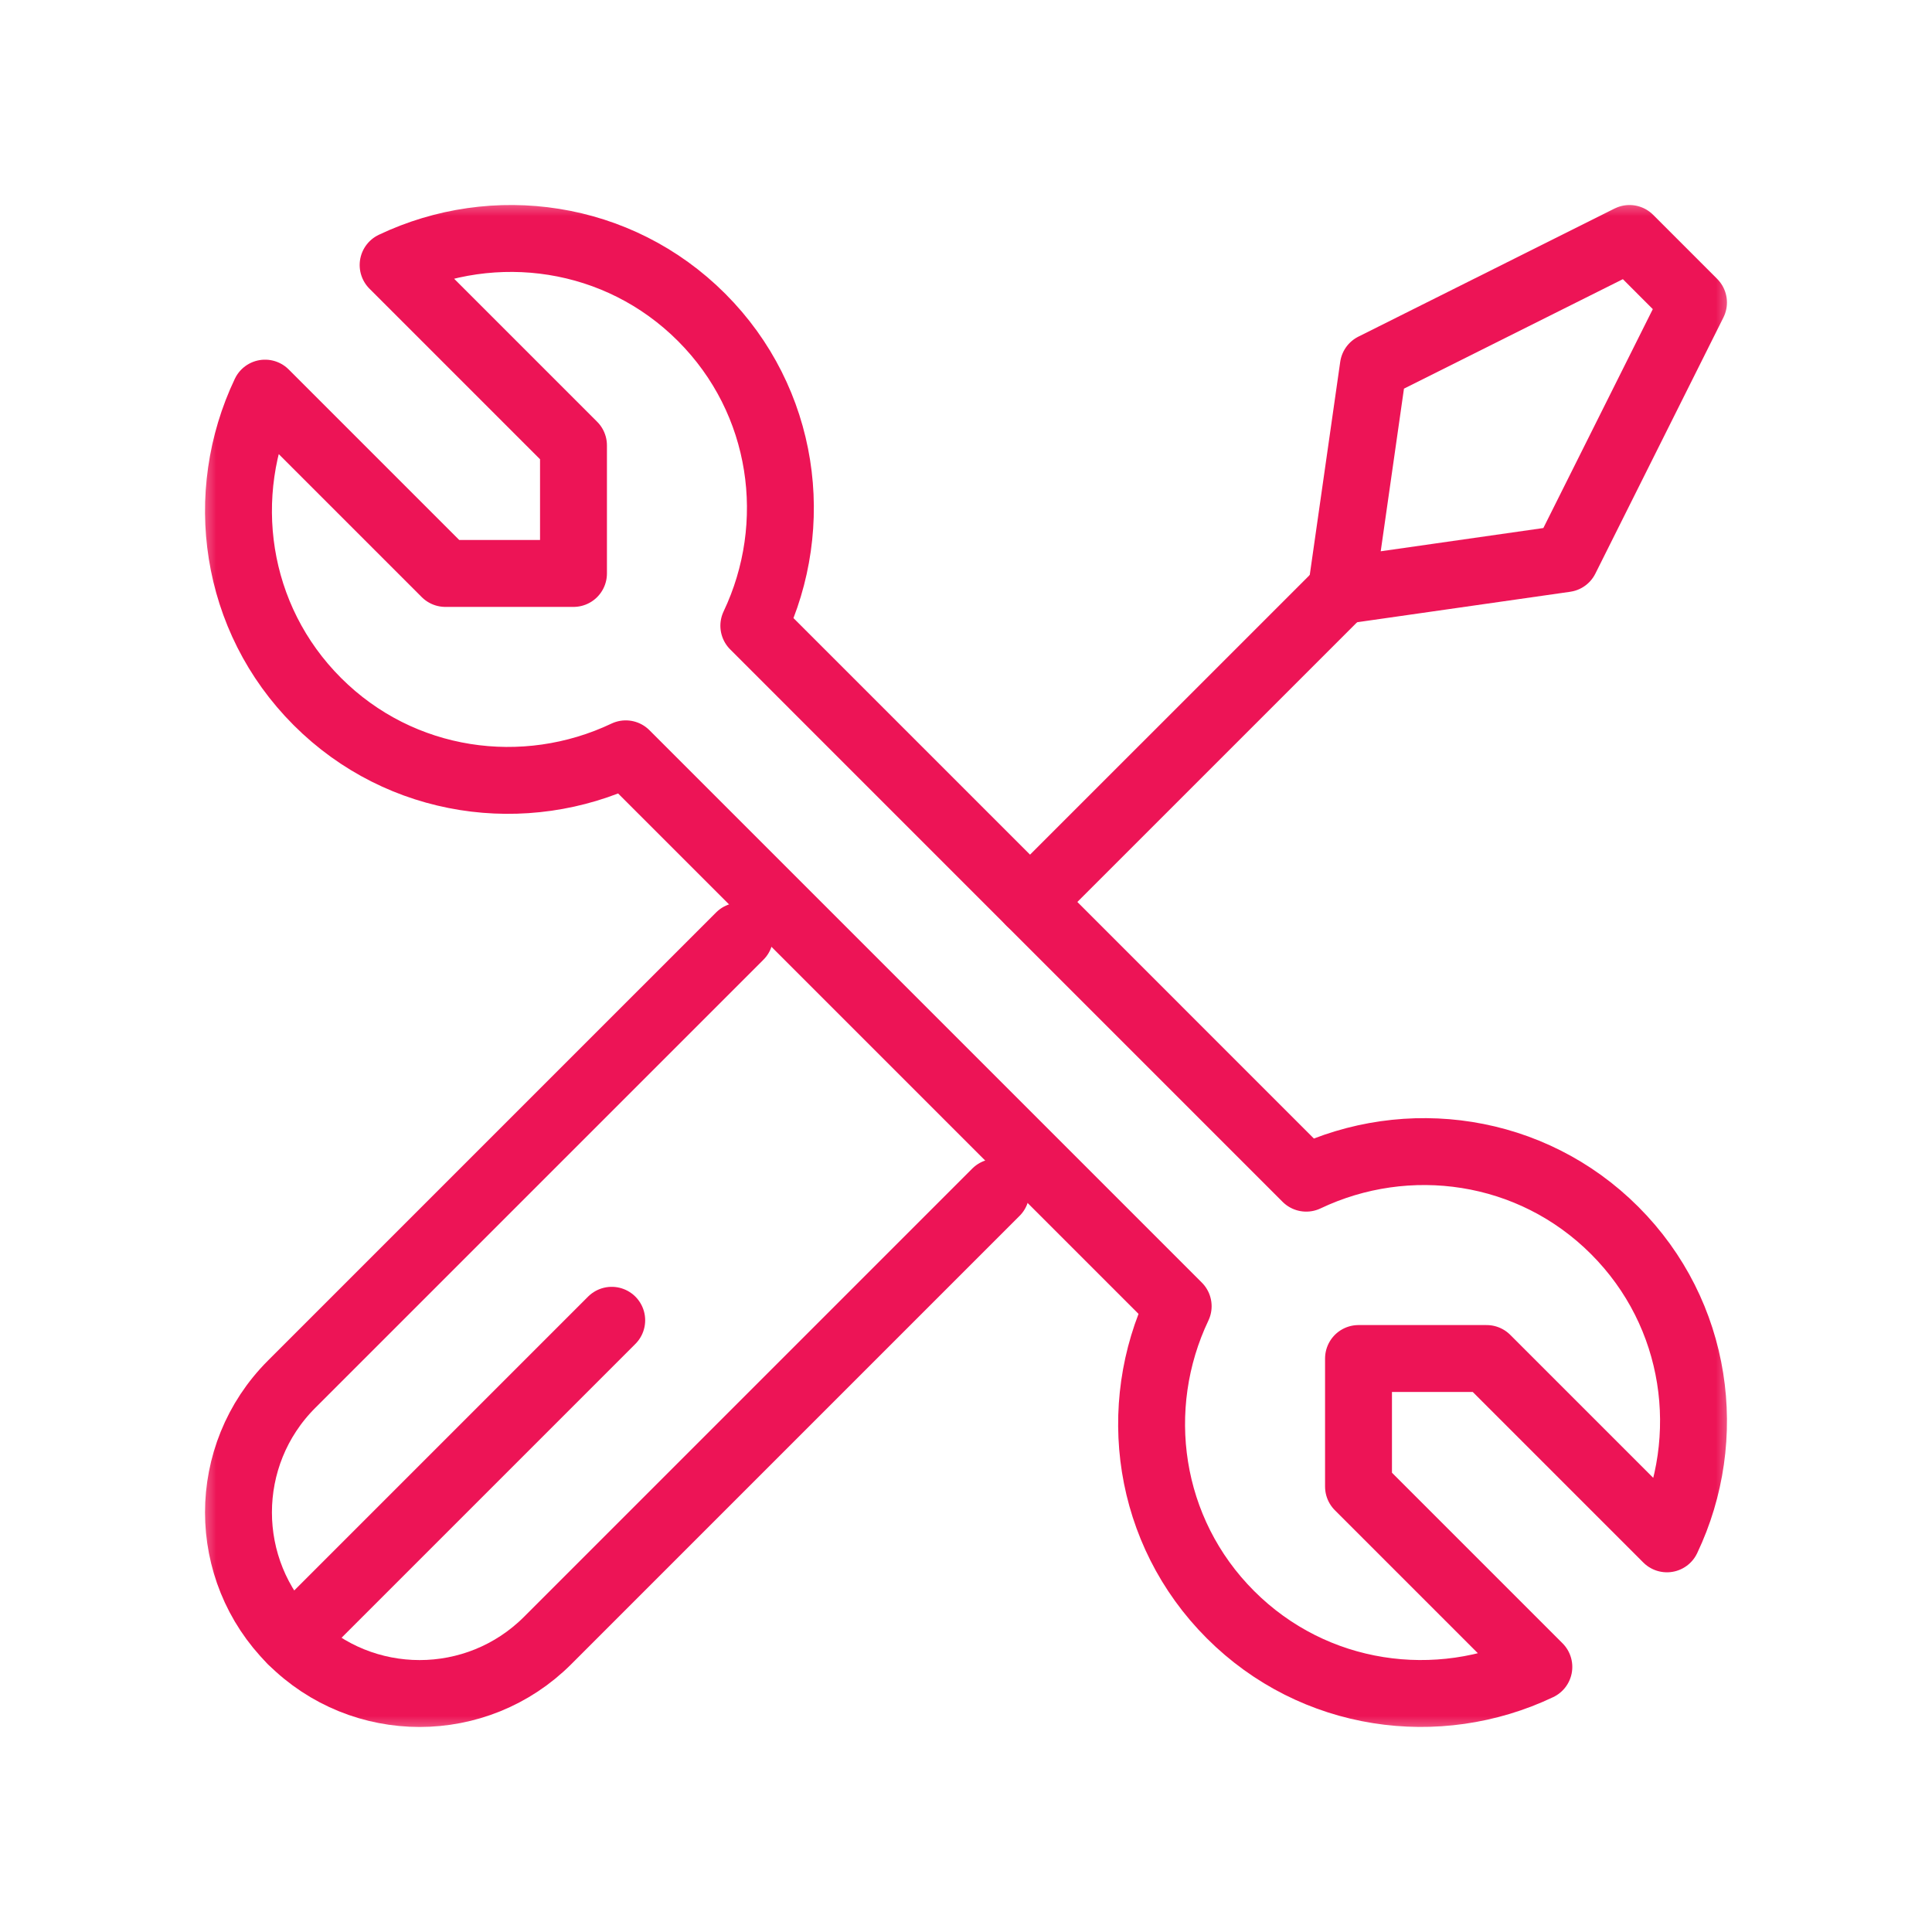 <svg width="67" height="67" viewBox="0 0 67 67" fill="none" xmlns="http://www.w3.org/2000/svg">
<mask id="mask0_1404_597" style="mask-type:luminance" maskUnits="userSpaceOnUse" x="6" y="6" width="55" height="55">
<path d="M6.7 6.7H60.3V60.3H6.7V6.7Z" fill="white"/>
</mask>
<g mask="url(#mask0_1404_597)">
<path d="M40.858 45.299L21.701 26.142C18.201 27.805 13.901 27.225 11.005 24.329C8.108 21.432 7.528 17.132 9.192 13.633L15.446 19.887H19.888V15.446L13.633 9.191C17.133 7.528 21.433 8.108 24.329 11.004C27.226 13.901 27.806 18.201 26.142 21.7L45.299 40.858C48.799 39.194 53.099 39.774 55.995 42.67C58.892 45.567 59.472 49.867 57.808 53.366L51.554 47.112H47.112V51.553L53.366 57.807C49.867 59.471 45.567 58.891 42.671 55.995C39.774 53.098 39.194 48.798 40.858 45.299Z" stroke="#ED1456" stroke-width="2.32" stroke-linecap="round" stroke-linejoin="round"/>
<path d="M34.538 41.345L18.993 56.89C16.54 59.343 12.563 59.343 10.11 56.89C7.657 54.437 7.657 50.46 10.11 48.007L25.655 32.462" stroke="#ED1456" stroke-width="2.32" stroke-linecap="round" stroke-linejoin="round"/>
<path d="M21.214 45.786L10.11 56.89" stroke="#ED1456" stroke-width="2.32" stroke-linecap="round" stroke-linejoin="round"/>
<path d="M46.516 20.485L35.721 31.279" stroke="#ED1456" stroke-width="2.32" stroke-linecap="round" stroke-linejoin="round"/>
<path d="M56.509 8.27L58.729 10.491L54.288 19.374L46.515 20.485L47.626 12.712L56.509 8.27Z" stroke="#ED1456" stroke-width="2.32" stroke-linecap="round" stroke-linejoin="round"/>
</g>
</svg>
